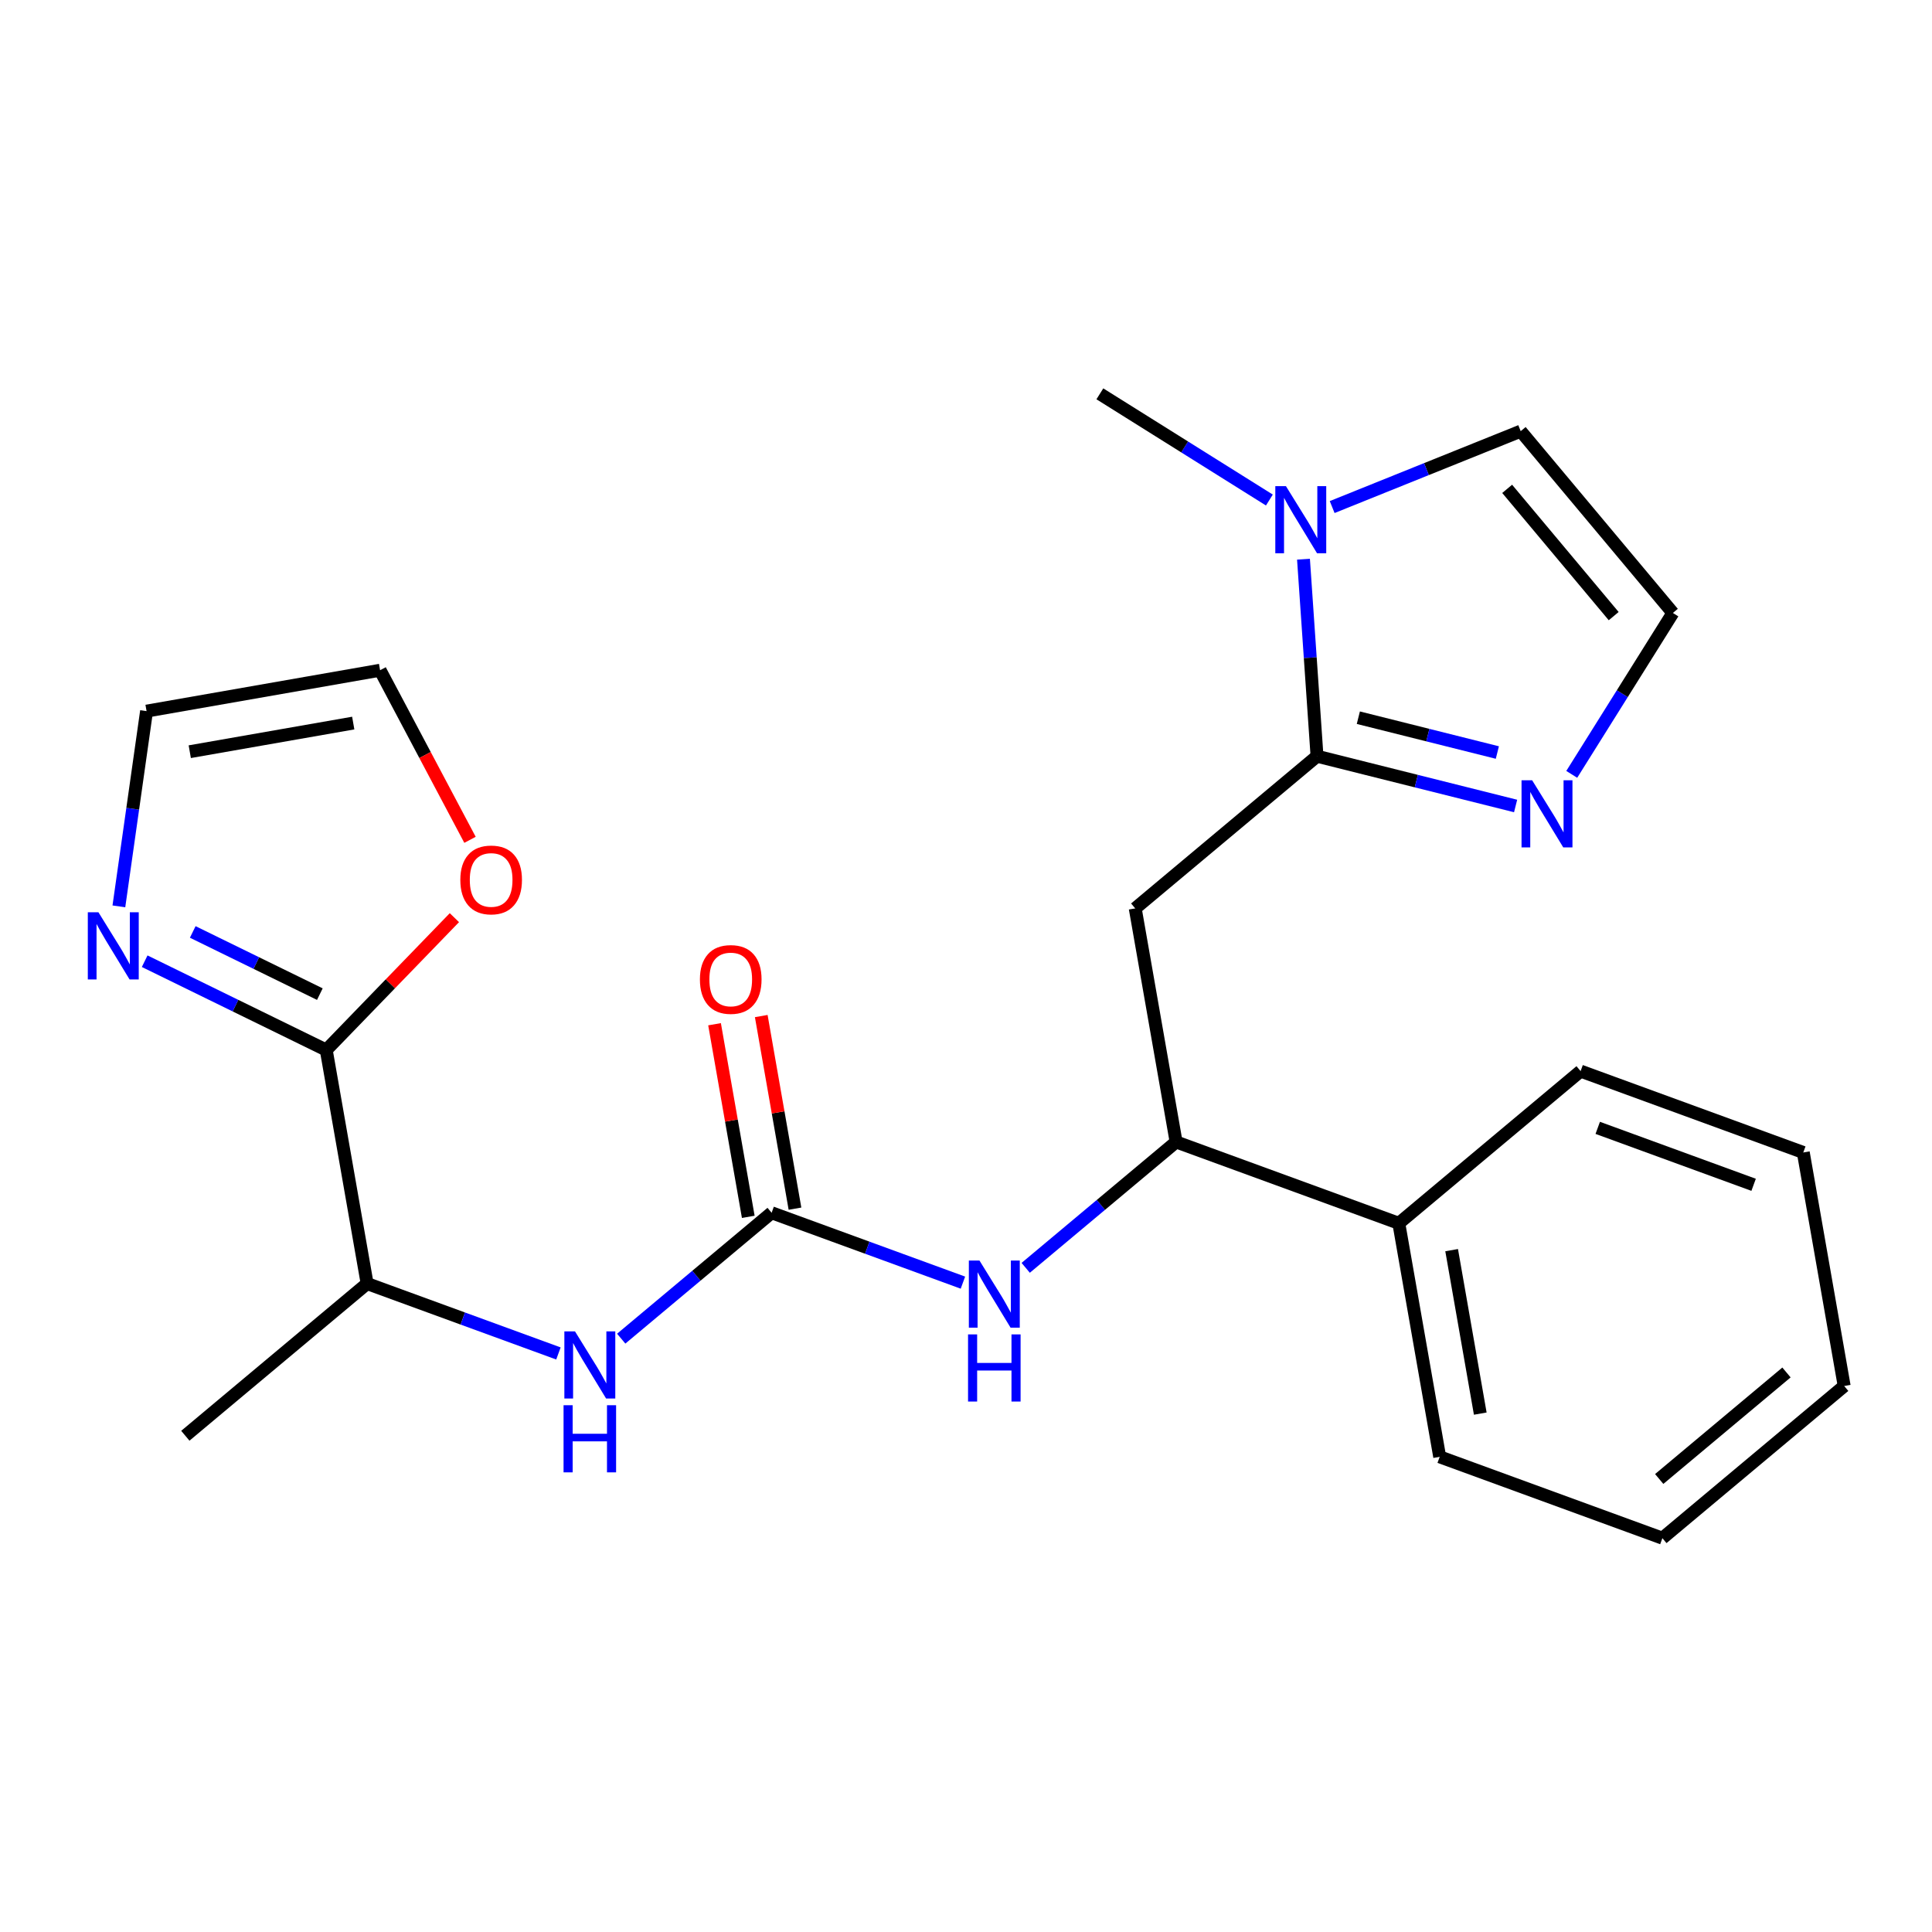 <?xml version='1.0' encoding='iso-8859-1'?>
<svg version='1.1' baseProfile='full'
              xmlns='http://www.w3.org/2000/svg'
                      xmlns:rdkit='http://www.rdkit.org/xml'
                      xmlns:xlink='http://www.w3.org/1999/xlink'
                  xml:space='preserve'
width='300px' height='300px' viewBox='0 0 300 300'>
<!-- END OF HEADER -->
<rect style='opacity:1.0;fill:#FFFFFF;stroke:none' width='300' height='300' x='0' y='0'> </rect>
<rect style='opacity:1.0;fill:#FFFFFF;stroke:none' width='300' height='300' x='0' y='0'> </rect>
<path class='bond-0 atom-0 atom-1' d='M 28.779,222.943 L 57.008,199.313' style='fill:none;fill-rule:evenodd;stroke:#000000;stroke-width:2.0px;stroke-linecap:butt;stroke-linejoin:miter;stroke-opacity:1' />
<path class='bond-1 atom-1 atom-2' d='M 57.008,199.313 L 71.861,204.739' style='fill:none;fill-rule:evenodd;stroke:#000000;stroke-width:2.0px;stroke-linecap:butt;stroke-linejoin:miter;stroke-opacity:1' />
<path class='bond-1 atom-1 atom-2' d='M 71.861,204.739 L 86.713,210.165' style='fill:none;fill-rule:evenodd;stroke:#0000FF;stroke-width:2.0px;stroke-linecap:butt;stroke-linejoin:miter;stroke-opacity:1' />
<path class='bond-19 atom-1 atom-20' d='M 57.008,199.313 L 50.659,163.05' style='fill:none;fill-rule:evenodd;stroke:#000000;stroke-width:2.0px;stroke-linecap:butt;stroke-linejoin:miter;stroke-opacity:1' />
<path class='bond-2 atom-2 atom-3' d='M 96.462,207.866 L 108.14,198.091' style='fill:none;fill-rule:evenodd;stroke:#0000FF;stroke-width:2.0px;stroke-linecap:butt;stroke-linejoin:miter;stroke-opacity:1' />
<path class='bond-2 atom-2 atom-3' d='M 108.14,198.091 L 119.817,188.316' style='fill:none;fill-rule:evenodd;stroke:#000000;stroke-width:2.0px;stroke-linecap:butt;stroke-linejoin:miter;stroke-opacity:1' />
<path class='bond-3 atom-3 atom-4' d='M 123.444,187.681 L 120.825,172.727' style='fill:none;fill-rule:evenodd;stroke:#000000;stroke-width:2.0px;stroke-linecap:butt;stroke-linejoin:miter;stroke-opacity:1' />
<path class='bond-3 atom-3 atom-4' d='M 120.825,172.727 L 118.207,157.773' style='fill:none;fill-rule:evenodd;stroke:#FF0000;stroke-width:2.0px;stroke-linecap:butt;stroke-linejoin:miter;stroke-opacity:1' />
<path class='bond-3 atom-3 atom-4' d='M 116.191,188.951 L 113.573,173.997' style='fill:none;fill-rule:evenodd;stroke:#000000;stroke-width:2.0px;stroke-linecap:butt;stroke-linejoin:miter;stroke-opacity:1' />
<path class='bond-3 atom-3 atom-4' d='M 113.573,173.997 L 110.955,159.042' style='fill:none;fill-rule:evenodd;stroke:#FF0000;stroke-width:2.0px;stroke-linecap:butt;stroke-linejoin:miter;stroke-opacity:1' />
<path class='bond-4 atom-3 atom-5' d='M 119.817,188.316 L 134.67,193.742' style='fill:none;fill-rule:evenodd;stroke:#000000;stroke-width:2.0px;stroke-linecap:butt;stroke-linejoin:miter;stroke-opacity:1' />
<path class='bond-4 atom-3 atom-5' d='M 134.67,193.742 L 149.522,199.168' style='fill:none;fill-rule:evenodd;stroke:#0000FF;stroke-width:2.0px;stroke-linecap:butt;stroke-linejoin:miter;stroke-opacity:1' />
<path class='bond-5 atom-5 atom-6' d='M 159.271,196.869 L 170.949,187.094' style='fill:none;fill-rule:evenodd;stroke:#0000FF;stroke-width:2.0px;stroke-linecap:butt;stroke-linejoin:miter;stroke-opacity:1' />
<path class='bond-5 atom-5 atom-6' d='M 170.949,187.094 L 182.626,177.319' style='fill:none;fill-rule:evenodd;stroke:#000000;stroke-width:2.0px;stroke-linecap:butt;stroke-linejoin:miter;stroke-opacity:1' />
<path class='bond-6 atom-6 atom-7' d='M 182.626,177.319 L 176.277,141.056' style='fill:none;fill-rule:evenodd;stroke:#000000;stroke-width:2.0px;stroke-linecap:butt;stroke-linejoin:miter;stroke-opacity:1' />
<path class='bond-13 atom-6 atom-14' d='M 182.626,177.319 L 217.206,189.952' style='fill:none;fill-rule:evenodd;stroke:#000000;stroke-width:2.0px;stroke-linecap:butt;stroke-linejoin:miter;stroke-opacity:1' />
<path class='bond-7 atom-7 atom-8' d='M 176.277,141.056 L 204.507,117.426' style='fill:none;fill-rule:evenodd;stroke:#000000;stroke-width:2.0px;stroke-linecap:butt;stroke-linejoin:miter;stroke-opacity:1' />
<path class='bond-8 atom-8 atom-9' d='M 204.507,117.426 L 219.925,121.29' style='fill:none;fill-rule:evenodd;stroke:#000000;stroke-width:2.0px;stroke-linecap:butt;stroke-linejoin:miter;stroke-opacity:1' />
<path class='bond-8 atom-8 atom-9' d='M 219.925,121.29 L 235.343,125.154' style='fill:none;fill-rule:evenodd;stroke:#0000FF;stroke-width:2.0px;stroke-linecap:butt;stroke-linejoin:miter;stroke-opacity:1' />
<path class='bond-8 atom-8 atom-9' d='M 210.922,111.444 L 221.715,114.148' style='fill:none;fill-rule:evenodd;stroke:#000000;stroke-width:2.0px;stroke-linecap:butt;stroke-linejoin:miter;stroke-opacity:1' />
<path class='bond-8 atom-8 atom-9' d='M 221.715,114.148 L 232.508,116.853' style='fill:none;fill-rule:evenodd;stroke:#0000FF;stroke-width:2.0px;stroke-linecap:butt;stroke-linejoin:miter;stroke-opacity:1' />
<path class='bond-24 atom-12 atom-8' d='M 202.405,86.832 L 203.456,102.129' style='fill:none;fill-rule:evenodd;stroke:#0000FF;stroke-width:2.0px;stroke-linecap:butt;stroke-linejoin:miter;stroke-opacity:1' />
<path class='bond-24 atom-12 atom-8' d='M 203.456,102.129 L 204.507,117.426' style='fill:none;fill-rule:evenodd;stroke:#000000;stroke-width:2.0px;stroke-linecap:butt;stroke-linejoin:miter;stroke-opacity:1' />
<path class='bond-9 atom-9 atom-10' d='M 244.06,120.242 L 251.912,107.71' style='fill:none;fill-rule:evenodd;stroke:#0000FF;stroke-width:2.0px;stroke-linecap:butt;stroke-linejoin:miter;stroke-opacity:1' />
<path class='bond-9 atom-9 atom-10' d='M 251.912,107.71 L 259.764,95.179' style='fill:none;fill-rule:evenodd;stroke:#000000;stroke-width:2.0px;stroke-linecap:butt;stroke-linejoin:miter;stroke-opacity:1' />
<path class='bond-10 atom-10 atom-11' d='M 259.764,95.179 L 236.134,66.949' style='fill:none;fill-rule:evenodd;stroke:#000000;stroke-width:2.0px;stroke-linecap:butt;stroke-linejoin:miter;stroke-opacity:1' />
<path class='bond-10 atom-10 atom-11' d='M 250.573,95.67 L 234.032,75.909' style='fill:none;fill-rule:evenodd;stroke:#000000;stroke-width:2.0px;stroke-linecap:butt;stroke-linejoin:miter;stroke-opacity:1' />
<path class='bond-11 atom-11 atom-12' d='M 236.134,66.949 L 221.496,72.842' style='fill:none;fill-rule:evenodd;stroke:#000000;stroke-width:2.0px;stroke-linecap:butt;stroke-linejoin:miter;stroke-opacity:1' />
<path class='bond-11 atom-11 atom-12' d='M 221.496,72.842 L 206.858,78.736' style='fill:none;fill-rule:evenodd;stroke:#0000FF;stroke-width:2.0px;stroke-linecap:butt;stroke-linejoin:miter;stroke-opacity:1' />
<path class='bond-12 atom-12 atom-13' d='M 197.109,77.645 L 183.948,69.399' style='fill:none;fill-rule:evenodd;stroke:#0000FF;stroke-width:2.0px;stroke-linecap:butt;stroke-linejoin:miter;stroke-opacity:1' />
<path class='bond-12 atom-12 atom-13' d='M 183.948,69.399 L 170.786,61.152' style='fill:none;fill-rule:evenodd;stroke:#000000;stroke-width:2.0px;stroke-linecap:butt;stroke-linejoin:miter;stroke-opacity:1' />
<path class='bond-14 atom-14 atom-15' d='M 217.206,189.952 L 223.555,226.215' style='fill:none;fill-rule:evenodd;stroke:#000000;stroke-width:2.0px;stroke-linecap:butt;stroke-linejoin:miter;stroke-opacity:1' />
<path class='bond-14 atom-14 atom-15' d='M 225.41,194.122 L 229.855,219.505' style='fill:none;fill-rule:evenodd;stroke:#000000;stroke-width:2.0px;stroke-linecap:butt;stroke-linejoin:miter;stroke-opacity:1' />
<path class='bond-25 atom-19 atom-14' d='M 245.435,166.322 L 217.206,189.952' style='fill:none;fill-rule:evenodd;stroke:#000000;stroke-width:2.0px;stroke-linecap:butt;stroke-linejoin:miter;stroke-opacity:1' />
<path class='bond-15 atom-15 atom-16' d='M 223.555,226.215 L 258.134,238.848' style='fill:none;fill-rule:evenodd;stroke:#000000;stroke-width:2.0px;stroke-linecap:butt;stroke-linejoin:miter;stroke-opacity:1' />
<path class='bond-16 atom-16 atom-17' d='M 258.134,238.848 L 286.364,215.218' style='fill:none;fill-rule:evenodd;stroke:#000000;stroke-width:2.0px;stroke-linecap:butt;stroke-linejoin:miter;stroke-opacity:1' />
<path class='bond-16 atom-16 atom-17' d='M 257.642,229.657 L 277.403,213.116' style='fill:none;fill-rule:evenodd;stroke:#000000;stroke-width:2.0px;stroke-linecap:butt;stroke-linejoin:miter;stroke-opacity:1' />
<path class='bond-17 atom-17 atom-18' d='M 286.364,215.218 L 280.014,178.955' style='fill:none;fill-rule:evenodd;stroke:#000000;stroke-width:2.0px;stroke-linecap:butt;stroke-linejoin:miter;stroke-opacity:1' />
<path class='bond-18 atom-18 atom-19' d='M 280.014,178.955 L 245.435,166.322' style='fill:none;fill-rule:evenodd;stroke:#000000;stroke-width:2.0px;stroke-linecap:butt;stroke-linejoin:miter;stroke-opacity:1' />
<path class='bond-18 atom-18 atom-19' d='M 272.301,183.976 L 248.096,175.133' style='fill:none;fill-rule:evenodd;stroke:#000000;stroke-width:2.0px;stroke-linecap:butt;stroke-linejoin:miter;stroke-opacity:1' />
<path class='bond-20 atom-20 atom-21' d='M 50.659,163.05 L 36.562,156.154' style='fill:none;fill-rule:evenodd;stroke:#000000;stroke-width:2.0px;stroke-linecap:butt;stroke-linejoin:miter;stroke-opacity:1' />
<path class='bond-20 atom-20 atom-21' d='M 36.562,156.154 L 22.465,149.257' style='fill:none;fill-rule:evenodd;stroke:#0000FF;stroke-width:2.0px;stroke-linecap:butt;stroke-linejoin:miter;stroke-opacity:1' />
<path class='bond-20 atom-20 atom-21' d='M 49.666,154.368 L 39.797,149.54' style='fill:none;fill-rule:evenodd;stroke:#000000;stroke-width:2.0px;stroke-linecap:butt;stroke-linejoin:miter;stroke-opacity:1' />
<path class='bond-20 atom-20 atom-21' d='M 39.797,149.54 L 29.929,144.712' style='fill:none;fill-rule:evenodd;stroke:#0000FF;stroke-width:2.0px;stroke-linecap:butt;stroke-linejoin:miter;stroke-opacity:1' />
<path class='bond-26 atom-24 atom-20' d='M 70.558,142.494 L 60.609,152.772' style='fill:none;fill-rule:evenodd;stroke:#FF0000;stroke-width:2.0px;stroke-linecap:butt;stroke-linejoin:miter;stroke-opacity:1' />
<path class='bond-26 atom-24 atom-20' d='M 60.609,152.772 L 50.659,163.05' style='fill:none;fill-rule:evenodd;stroke:#000000;stroke-width:2.0px;stroke-linecap:butt;stroke-linejoin:miter;stroke-opacity:1' />
<path class='bond-21 atom-21 atom-22' d='M 18.46,140.739 L 20.609,125.581' style='fill:none;fill-rule:evenodd;stroke:#0000FF;stroke-width:2.0px;stroke-linecap:butt;stroke-linejoin:miter;stroke-opacity:1' />
<path class='bond-21 atom-21 atom-22' d='M 20.609,125.581 L 22.758,110.422' style='fill:none;fill-rule:evenodd;stroke:#000000;stroke-width:2.0px;stroke-linecap:butt;stroke-linejoin:miter;stroke-opacity:1' />
<path class='bond-22 atom-22 atom-23' d='M 22.758,110.422 L 59.02,104.073' style='fill:none;fill-rule:evenodd;stroke:#000000;stroke-width:2.0px;stroke-linecap:butt;stroke-linejoin:miter;stroke-opacity:1' />
<path class='bond-22 atom-22 atom-23' d='M 29.467,116.723 L 54.851,112.278' style='fill:none;fill-rule:evenodd;stroke:#000000;stroke-width:2.0px;stroke-linecap:butt;stroke-linejoin:miter;stroke-opacity:1' />
<path class='bond-23 atom-23 atom-24' d='M 59.02,104.073 L 66.001,117.24' style='fill:none;fill-rule:evenodd;stroke:#000000;stroke-width:2.0px;stroke-linecap:butt;stroke-linejoin:miter;stroke-opacity:1' />
<path class='bond-23 atom-23 atom-24' d='M 66.001,117.24 L 72.982,130.407' style='fill:none;fill-rule:evenodd;stroke:#FF0000;stroke-width:2.0px;stroke-linecap:butt;stroke-linejoin:miter;stroke-opacity:1' />
<path  class='atom-2' d='M 89.283 206.733
L 92.699 212.255
Q 93.038 212.8, 93.583 213.787
Q 94.128 214.773, 94.157 214.832
L 94.157 206.733
L 95.541 206.733
L 95.541 217.159
L 94.113 217.159
L 90.446 211.121
Q 90.019 210.415, 89.563 209.605
Q 89.121 208.795, 88.989 208.544
L 88.989 217.159
L 87.634 217.159
L 87.634 206.733
L 89.283 206.733
' fill='#0000FF'/>
<path  class='atom-2' d='M 87.509 218.202
L 88.922 218.202
L 88.922 222.634
L 94.253 222.634
L 94.253 218.202
L 95.667 218.202
L 95.667 228.627
L 94.253 228.627
L 94.253 223.812
L 88.922 223.812
L 88.922 228.627
L 87.509 228.627
L 87.509 218.202
' fill='#0000FF'/>
<path  class='atom-4' d='M 108.682 152.083
Q 108.682 149.579, 109.919 148.181
Q 111.156 146.782, 113.468 146.782
Q 115.78 146.782, 117.017 148.181
Q 118.254 149.579, 118.254 152.083
Q 118.254 154.616, 117.003 156.059
Q 115.751 157.487, 113.468 157.487
Q 111.171 157.487, 109.919 156.059
Q 108.682 154.63, 108.682 152.083
M 113.468 156.309
Q 115.059 156.309, 115.913 155.249
Q 116.782 154.174, 116.782 152.083
Q 116.782 150.036, 115.913 149.005
Q 115.059 147.96, 113.468 147.96
Q 111.878 147.96, 111.009 148.99
Q 110.155 150.021, 110.155 152.083
Q 110.155 154.189, 111.009 155.249
Q 111.878 156.309, 113.468 156.309
' fill='#FF0000'/>
<path  class='atom-5' d='M 152.092 195.736
L 155.508 201.258
Q 155.847 201.803, 156.392 202.79
Q 156.937 203.776, 156.966 203.835
L 156.966 195.736
L 158.35 195.736
L 158.35 206.162
L 156.922 206.162
L 153.255 200.124
Q 152.828 199.418, 152.372 198.608
Q 151.93 197.798, 151.797 197.547
L 151.797 206.162
L 150.443 206.162
L 150.443 195.736
L 152.092 195.736
' fill='#0000FF'/>
<path  class='atom-5' d='M 150.318 207.205
L 151.731 207.205
L 151.731 211.637
L 157.062 211.637
L 157.062 207.205
L 158.476 207.205
L 158.476 217.63
L 157.062 217.63
L 157.062 212.815
L 151.731 212.815
L 151.731 217.63
L 150.318 217.63
L 150.318 207.205
' fill='#0000FF'/>
<path  class='atom-9' d='M 237.913 121.163
L 241.329 126.685
Q 241.668 127.23, 242.213 128.216
Q 242.758 129.203, 242.787 129.262
L 242.787 121.163
L 244.171 121.163
L 244.171 131.588
L 242.743 131.588
L 239.076 125.551
Q 238.649 124.844, 238.193 124.034
Q 237.751 123.224, 237.618 122.974
L 237.618 131.588
L 236.263 131.588
L 236.263 121.163
L 237.913 121.163
' fill='#0000FF'/>
<path  class='atom-12' d='M 199.679 75.486
L 203.095 81.008
Q 203.434 81.553, 203.979 82.539
Q 204.524 83.526, 204.553 83.585
L 204.553 75.486
L 205.937 75.486
L 205.937 85.912
L 204.509 85.912
L 200.842 79.874
Q 200.415 79.167, 199.959 78.357
Q 199.517 77.547, 199.384 77.297
L 199.384 85.912
L 198.029 85.912
L 198.029 75.486
L 199.679 75.486
' fill='#0000FF'/>
<path  class='atom-21' d='M 15.286 141.659
L 18.702 147.182
Q 19.041 147.726, 19.586 148.713
Q 20.13 149.7, 20.16 149.759
L 20.16 141.659
L 21.544 141.659
L 21.544 152.085
L 20.116 152.085
L 16.449 146.048
Q 16.022 145.341, 15.565 144.531
Q 15.124 143.721, 14.991 143.471
L 14.991 152.085
L 13.636 152.085
L 13.636 141.659
L 15.286 141.659
' fill='#0000FF'/>
<path  class='atom-24' d='M 71.479 136.629
Q 71.479 134.125, 72.716 132.726
Q 73.953 131.327, 76.265 131.327
Q 78.577 131.327, 79.814 132.726
Q 81.05 134.125, 81.05 136.629
Q 81.05 139.161, 79.799 140.605
Q 78.547 142.033, 76.265 142.033
Q 73.967 142.033, 72.716 140.605
Q 71.479 139.176, 71.479 136.629
M 76.265 140.855
Q 77.855 140.855, 78.709 139.795
Q 79.578 138.72, 79.578 136.629
Q 79.578 134.582, 78.709 133.551
Q 77.855 132.505, 76.265 132.505
Q 74.674 132.505, 73.805 133.536
Q 72.951 134.567, 72.951 136.629
Q 72.951 138.734, 73.805 139.795
Q 74.674 140.855, 76.265 140.855
' fill='#FF0000'/>
</svg>
